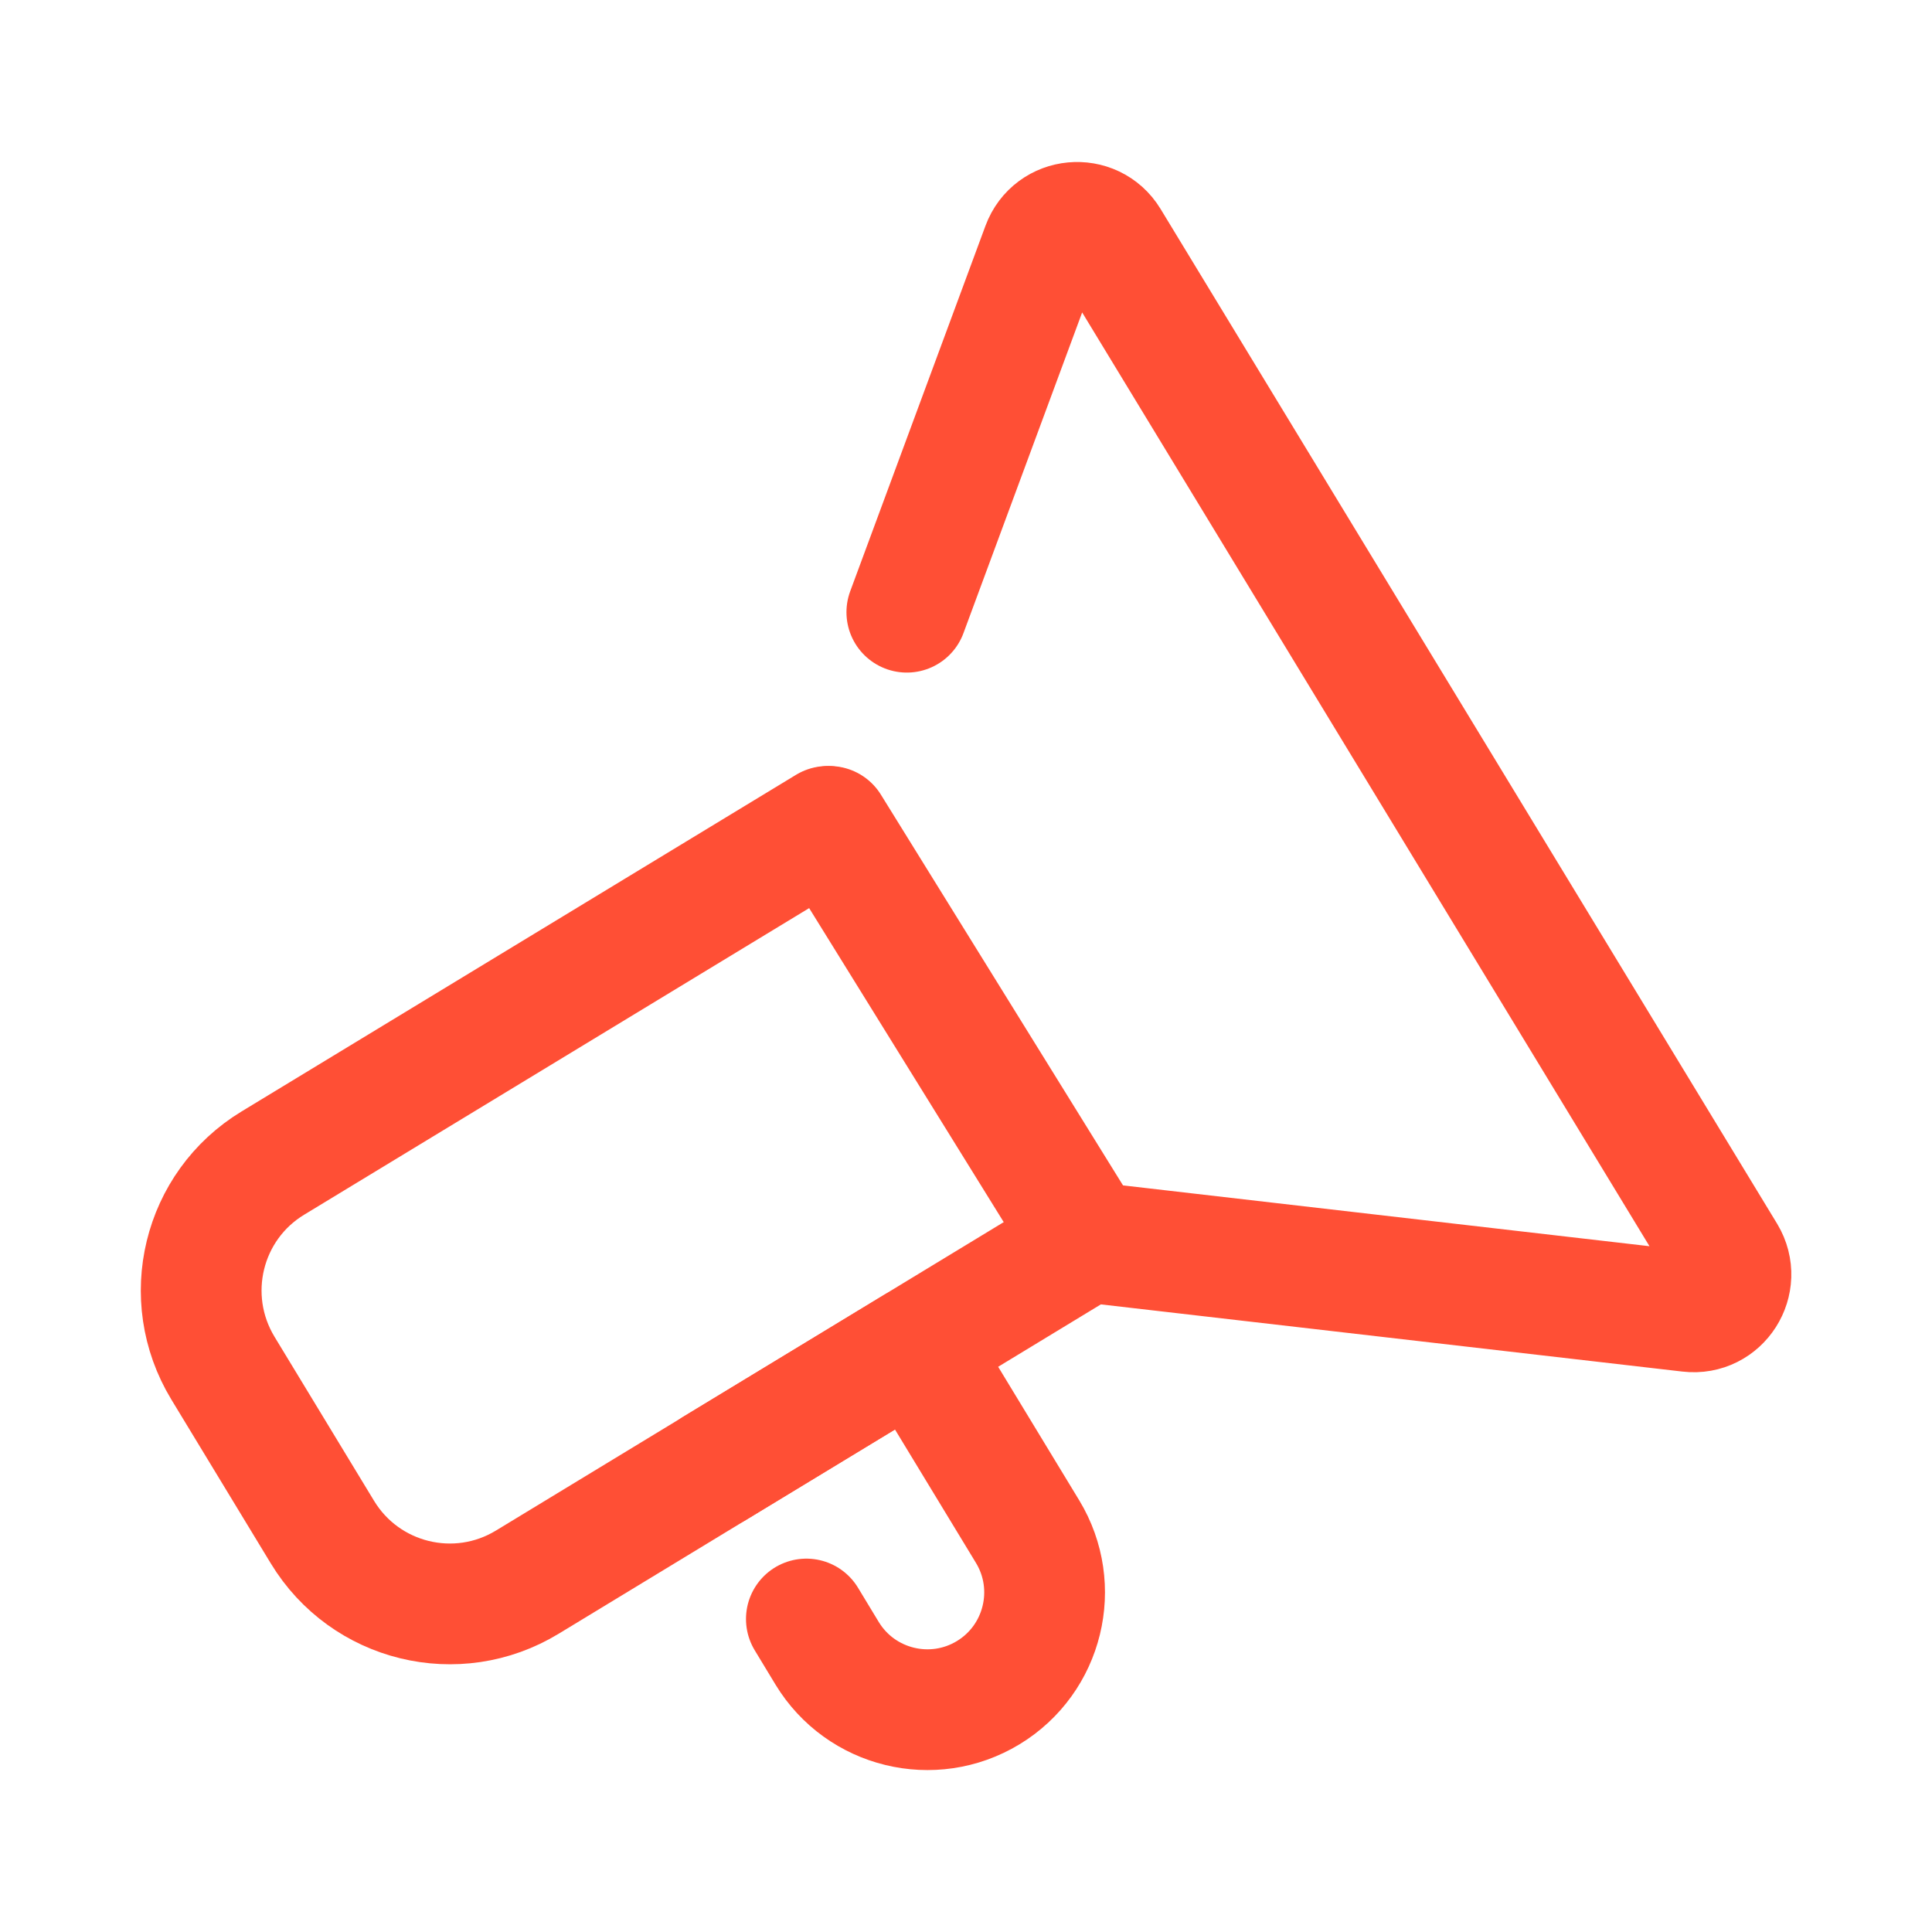 <svg width="80" height="80" viewBox="0 0 80 80" fill="none" xmlns="http://www.w3.org/2000/svg">
<path d="M34.26 34.22L11.3 48.16C8.38 49.93 7.46 53.73 9.23 56.65L13.35 63.44C15.12 66.36 18.92 67.29 21.84 65.51L45.02 51.43L69.95 54.31C71.23 54.46 72.11 53.07 71.45 51.97L45.92 9.95C45.25 8.85 43.6 9 43.15 10.22L37.55 25.35" stroke="#FF4F35" stroke-width="5" stroke-linecap="round" stroke-linejoin="round"/>
<path d="M33.39 67.04L34.25 68.46C35.64 70.75 38.63 71.48 40.92 70.09C43.21 68.7 43.94 65.71 42.55 63.42L37.9 55.76L29.59 60.8" stroke="#FF4F35" stroke-width="5" stroke-linecap="round" stroke-linejoin="round"/>
<path d="M34.35 34.22L45.02 51.44" stroke="#FF4F35" stroke-width="5" stroke-linecap="round" stroke-linejoin="round"/>
</svg>
